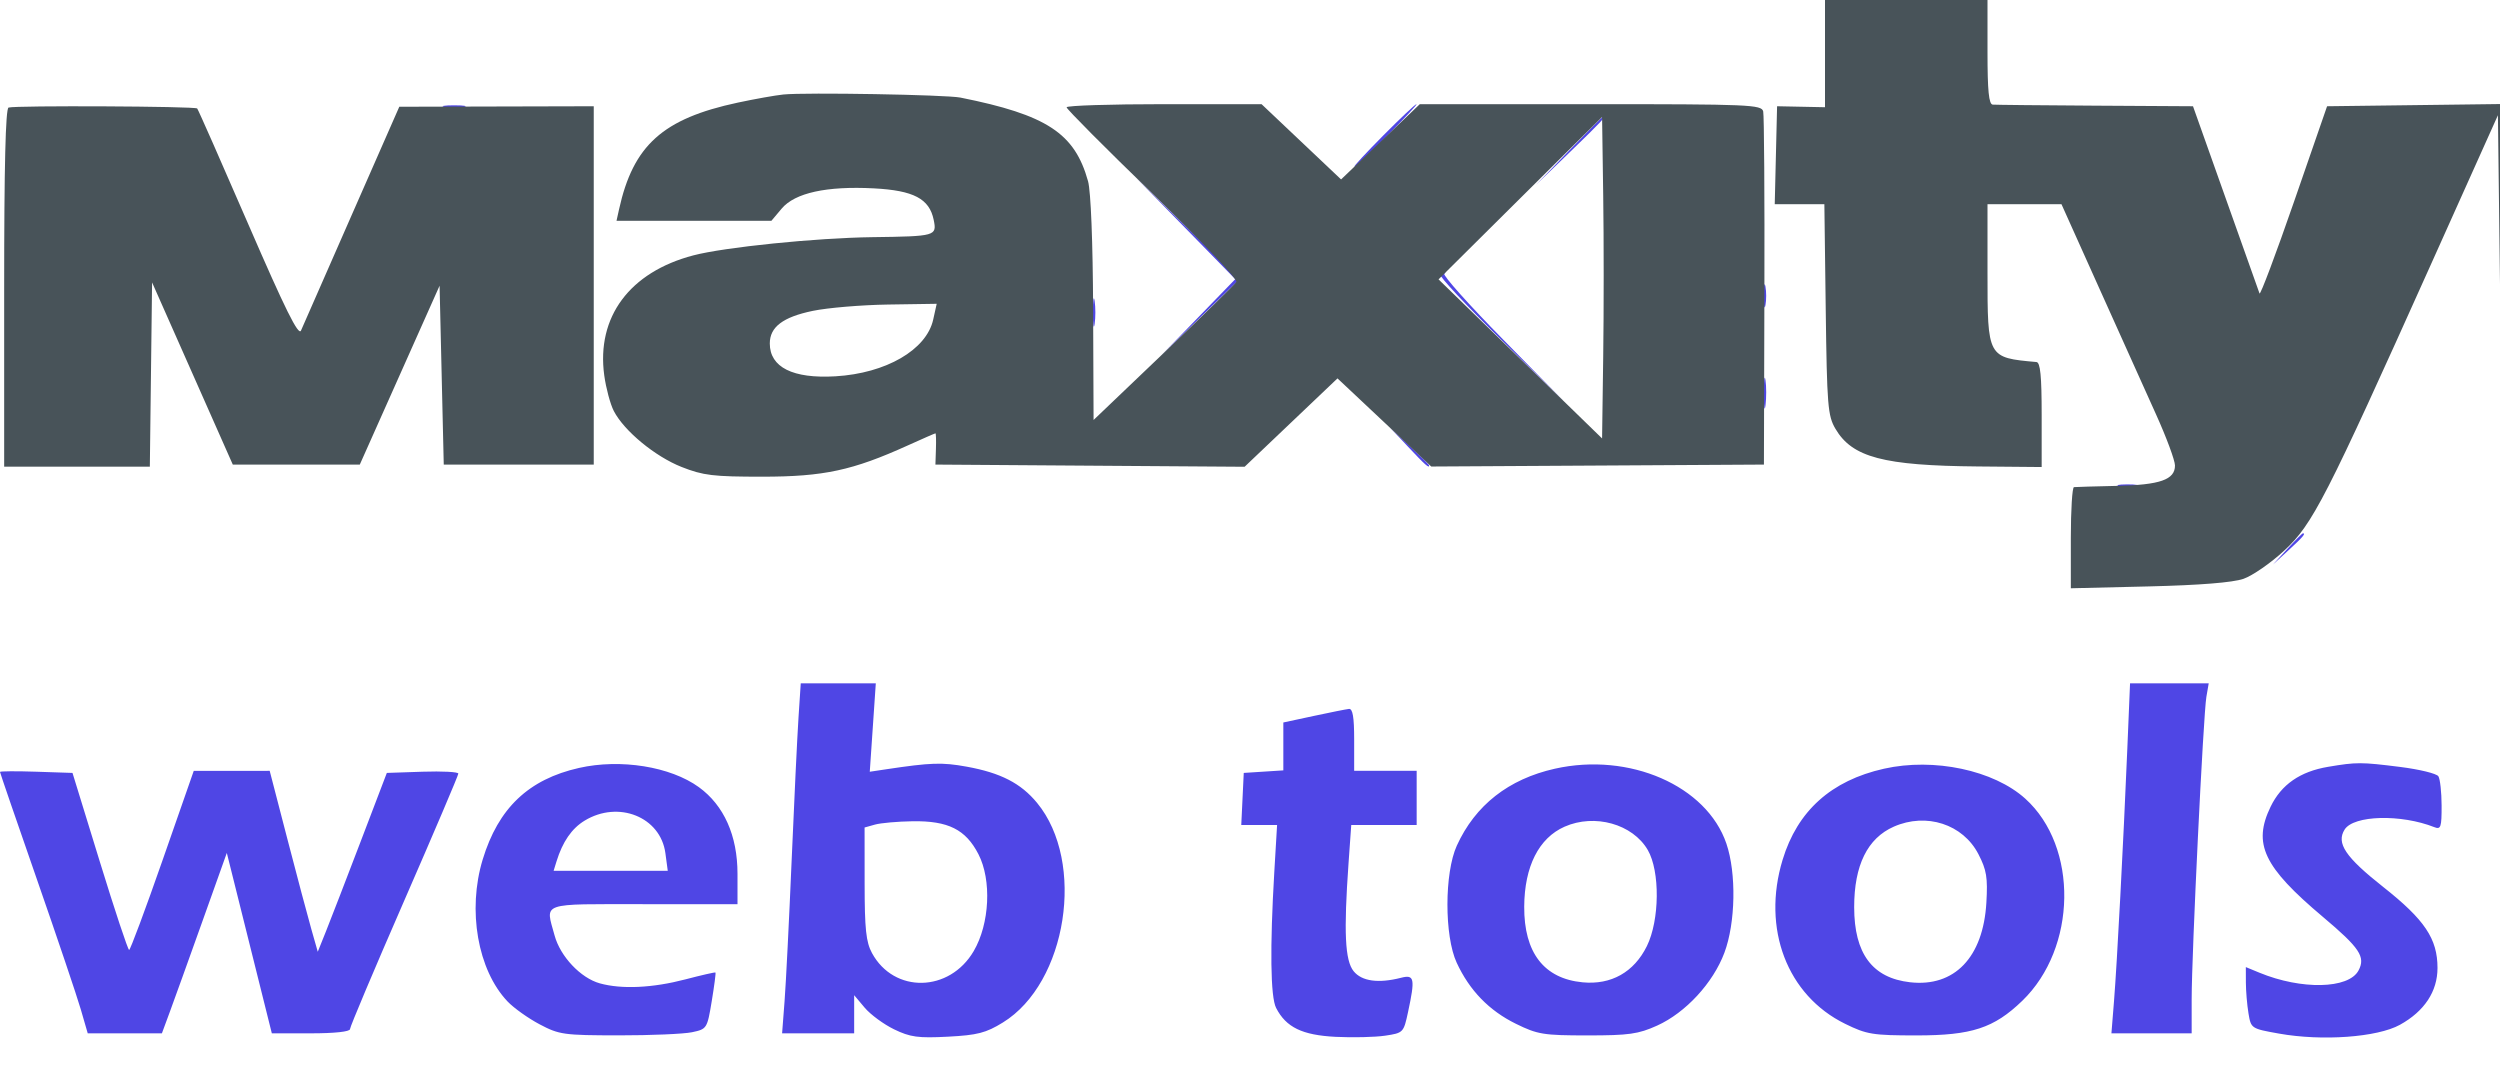<svg xmlns="http://www.w3.org/2000/svg" width="600" height="262" viewBox="0 0 600 262" version="1.1"><path d="M 106.750 25.706 C 107.987 25.944, 110.013 25.944, 111.250 25.706 C 112.487 25.467, 111.475 25.272, 109 25.272 C 106.525 25.272, 105.513 25.467, 106.750 25.706 M 332 32.500 C 327.903 36.625, 324.775 40, 325.050 40 C 325.325 40, 328.903 36.625, 333 32.500 C 337.097 28.375, 340.225 25, 339.950 25 C 339.675 25, 336.097 28.375, 332 32.500 M 376.477 36.250 L 368.500 44.500 376.750 36.523 C 384.412 29.115, 385.456 28, 384.727 28 C 384.576 28, 380.864 31.712, 376.477 36.250 M 284.487 54.747 L 296.464 66.995 287.489 76.247 L 278.514 85.500 288.001 76.249 L 297.488 66.998 284.999 54.749 L 272.511 42.500 284.487 54.747 M 345.613 65.817 C 345.336 66.266, 351.947 73.353, 360.304 81.567 L 375.500 96.500 360.714 81.452 C 352.582 73.176, 346.245 66.088, 346.631 65.702 C 347.017 65.316, 347.060 65, 346.726 65 C 346.391 65, 345.891 65.368, 345.613 65.817 M 423.272 71 C 423.272 73.475, 423.467 74.487, 423.706 73.250 C 423.944 72.013, 423.944 69.987, 423.706 68.750 C 423.467 67.513, 423.272 68.525, 423.272 71 M 262.300 75 C 262.300 78.025, 262.487 79.263, 262.716 77.750 C 262.945 76.237, 262.945 73.763, 262.716 72.250 C 262.487 70.737, 262.300 71.975, 262.300 75 M 423.310 94.500 C 423.315 97.800, 423.502 99.029, 423.725 97.232 C 423.947 95.435, 423.943 92.735, 423.715 91.232 C 423.486 89.729, 423.304 91.200, 423.310 94.500 M 337.958 107.250 C 342.102 111.665, 343 112.459, 343 111.708 C 343 111.548, 340.863 109.410, 338.250 106.958 L 333.500 102.500 337.958 107.250 M 508.762 116.707 C 510.006 116.946, 511.806 116.937, 512.762 116.687 C 513.718 116.437, 512.700 116.241, 510.500 116.252 C 508.300 116.263, 507.518 116.468, 508.762 116.707 M 548.946 131.750 L 545.500 135.500 549.250 132.054 C 552.740 128.846, 553.460 128, 552.696 128 C 552.529 128, 550.842 129.688, 548.946 131.750 M 191.638 172.250 C 191.341 176.787, 190.601 192.200, 189.994 206.500 C 189.388 220.800, 188.624 235.988, 188.298 240.250 L 187.704 248 196.352 248 L 205 248 205 243.423 L 205 238.847 207.523 241.845 C 208.911 243.495, 212.092 245.834, 214.591 247.044 C 218.471 248.922, 220.357 249.180, 227.505 248.804 C 234.584 248.433, 236.617 247.908, 240.688 245.403 C 256.098 235.919, 260.615 206.908, 248.895 192.689 C 245.010 187.975, 240.152 185.478, 231.986 183.997 C 226.077 182.926, 223.420 183.014, 212.623 184.636 L 208.746 185.219 209.469 174.609 L 210.192 164 201.186 164 L 192.180 164 191.638 172.250 M 510.554 179.750 C 509.616 202.270, 508.090 231.212, 507.364 240.250 L 506.742 248 516.371 248 L 526 248 526 239.741 C 526 229.015, 528.802 171.475, 529.531 167.250 L 530.091 164 520.651 164 L 511.211 164 510.554 179.750 M 315.250 171.837 L 308 173.396 308 179.143 L 308 184.890 303.250 185.195 L 298.500 185.500 298.202 191.750 L 297.905 198 302.202 197.999 L 306.500 197.999 305.834 209.249 C 304.756 227.452, 304.912 239.272, 306.265 241.904 C 308.657 246.559, 312.530 248.437, 320.572 248.843 C 324.681 249.051, 330.025 248.923, 332.449 248.560 C 336.790 247.909, 336.872 247.824, 337.928 242.900 C 339.661 234.821, 339.462 233.844, 336.250 234.667 C 330.814 236.061, 326.830 235.508, 324.871 233.089 C 322.794 230.524, 322.474 223.723, 323.650 207.154 L 324.299 198 332.150 198 L 340 198 340 191.500 L 340 185 332.500 185 L 325 185 325 177.500 C 325 172.092, 324.651 170.039, 323.750 170.140 C 323.063 170.216, 319.238 170.980, 315.250 171.837 M 138.972 184.302 C 126.866 187.034, 119.592 193.948, 115.846 206.283 C 112.143 218.473, 114.649 232.799, 121.804 240.343 C 123.287 241.907, 126.750 244.376, 129.500 245.831 C 134.213 248.323, 135.303 248.475, 148.500 248.487 C 156.200 248.494, 164.122 248.154, 166.105 247.732 C 169.654 246.976, 169.728 246.860, 170.818 240.278 C 171.427 236.601, 171.830 233.507, 171.713 233.403 C 171.596 233.299, 168.350 234.039, 164.500 235.049 C 156.613 237.117, 149.203 237.462, 143.956 236.004 C 139.354 234.726, 134.467 229.548, 133.097 224.500 C 130.908 216.434, 129.294 217, 154.500 217 L 177 217 177 209.696 C 177 200.557, 173.754 193.283, 167.727 188.917 C 160.904 183.974, 148.936 182.053, 138.972 184.302 M 373.166 184.489 C 362.053 186.980, 354.055 193.256, 349.638 202.949 C 346.647 209.512, 346.630 224.620, 349.606 231.051 C 352.684 237.704, 357.381 242.549, 363.818 245.710 C 369.036 248.272, 370.439 248.500, 381 248.500 C 390.940 248.500, 393.207 248.180, 397.714 246.142 C 404.549 243.051, 411.141 235.913, 413.854 228.662 C 416.539 221.485, 416.757 209.577, 414.333 202.463 C 409.600 188.573, 391.059 180.478, 373.166 184.489 M 452.166 184.489 C 439.494 187.330, 431.392 194.605, 427.825 206.350 C 422.805 222.876, 428.899 238.875, 442.818 245.710 C 448.036 248.272, 449.439 248.500, 460 248.500 C 473.211 248.500, 478.543 246.753, 485.336 240.201 C 498.479 227.523, 498.848 203.226, 486.072 191.684 C 478.505 184.848, 464.152 181.802, 452.166 184.489 M 558.753 184.034 C 552.026 185.167, 547.522 188.289, 544.948 193.606 C 540.626 202.536, 543.242 208.051, 557.490 220.049 C 566.361 227.519, 567.785 229.665, 566.038 232.928 C 563.666 237.361, 552.339 237.606, 542.250 233.443 L 539 232.102 539.011 235.801 C 539.017 237.835, 539.296 241.156, 539.631 243.181 C 540.236 246.839, 540.279 246.868, 546.953 248.061 C 557.319 249.913, 570.545 248.953, 575.979 245.953 C 581.857 242.708, 585 237.956, 585 232.312 C 585 225.303, 581.946 220.748, 571.956 212.857 C 562.891 205.696, 560.653 202.367, 562.707 199.095 C 564.872 195.645, 576.222 195.343, 584.250 198.521 C 585.797 199.134, 585.998 198.535, 585.985 193.357 C 585.976 190.136, 585.629 186.964, 585.213 186.310 C 584.796 185.655, 580.653 184.643, 576.004 184.060 C 566.643 182.886, 565.584 182.884, 558.753 184.034 M 0 185.263 C 0 185.450, 3.987 197.055, 8.860 211.052 C 13.733 225.048, 18.470 239.088, 19.388 242.250 L 21.056 248 29.956 248 L 38.856 248 40.794 242.750 C 41.860 239.863, 45.365 230.120, 48.583 221.099 L 54.434 204.699 59.837 226.349 L 65.240 248 74.620 248 C 80.300 248, 84 247.600, 84 246.985 C 84 246.426, 89.850 232.568, 97 216.189 C 104.150 199.810, 110 186.074, 110 185.665 C 110 185.257, 106.139 185.052, 101.420 185.211 L 92.840 185.500 86.543 202 C 83.080 211.075, 79.351 220.733, 78.256 223.462 L 76.265 228.423 74.710 222.962 C 73.855 219.958, 71.259 210.188, 68.941 201.250 L 64.727 185 55.613 185.005 L 46.500 185.010 39 206.493 C 34.875 218.309, 31.270 227.982, 30.990 227.988 C 30.709 227.995, 27.537 218.438, 23.939 206.750 L 17.399 185.500 8.700 185.211 C 3.915 185.052, 0 185.075, 0 185.263 M 140.299 196.960 C 137.210 198.843, 135.015 202.032, 133.559 206.750 L 132.865 209 146.564 209 L 160.263 209 159.693 204.750 C 158.529 196.069, 148.420 192.008, 140.299 196.960 M 210 197.900 L 207.500 198.600 207.509 212.050 C 207.517 222.987, 207.848 226.105, 209.280 228.741 C 214.568 238.469, 227.863 238.210, 233.691 228.264 C 237.525 221.722, 238.035 211.226, 234.822 205 C 231.758 199.063, 227.569 196.972, 219 197.101 C 215.425 197.155, 211.375 197.514, 210 197.900 M 375.500 198.403 C 369.314 201.133, 365.868 207.958, 365.812 217.587 C 365.749 228.633, 370.557 234.867, 379.829 235.758 C 386.679 236.416, 392.166 233.323, 395.250 227.066 C 398.322 220.832, 398.432 209.104, 395.466 204 C 391.843 197.766, 382.730 195.211, 375.500 198.403 M 454.500 198.403 C 448.186 201.190, 444.999 207.669, 445.002 217.718 C 445.004 228.866, 449.366 234.723, 458.424 235.744 C 469.077 236.945, 475.967 229.755, 476.729 216.644 C 477.080 210.615, 476.782 208.798, 474.822 205 C 471.109 197.804, 462.320 194.951, 454.500 198.403" stroke="none" fill="#4f46e5" fill-rule="evenodd"/><path d="M 438 12.866 L 438 25.733 432.250 25.616 L 426.500 25.500 426.218 37.250 L 425.937 49 431.892 49 L 437.848 49 438.174 74.250 C 438.472 97.359, 438.670 99.789, 440.500 102.902 C 444.537 109.770, 452.008 111.748, 474.692 111.951 L 490 112.088 490 99.544 C 490 90.235, 489.678 86.971, 488.750 86.888 C 476.985 85.836, 477 85.864, 477 65.389 L 477 49 485.875 49 L 494.750 49 503.850 69.250 C 508.855 80.388, 514.984 94, 517.470 99.500 C 519.956 105, 521.992 110.497, 521.995 111.715 C 522.003 115.128, 518.416 116.384, 508 116.613 C 502.775 116.728, 498.163 116.862, 497.750 116.911 C 497.337 116.960, 497 122.442, 497 129.094 L 497 141.187 515.750 140.738 C 527.934 140.446, 535.878 139.809, 538.436 138.919 C 540.601 138.166, 544.997 135.120, 548.206 132.149 C 555.051 125.811, 558.077 119.907, 583.594 63.077 L 599.500 27.654 600.016 69.577 L 600.533 111.500 600.766 68.230 L 601 24.960 579.750 25.230 L 558.500 25.500 550.559 48.428 C 546.192 61.038, 542.468 70.938, 542.284 70.428 C 542.100 69.918, 538.433 59.600, 534.134 47.500 L 526.320 25.500 502.910 25.359 C 490.034 25.282, 478.938 25.169, 478.250 25.109 C 477.322 25.028, 477 21.775, 477 12.500 L 477 0 457.500 0 L 438 0 438 12.866 M 188 22.681 C 186.075 22.878, 181.166 23.753, 177.092 24.623 C 159.076 28.474, 151.972 34.857, 148.570 50.250 L 147.962 53 166.546 53 L 185.129 53 187.600 50.064 C 190.781 46.284, 198.397 44.613, 209.733 45.208 C 219.272 45.708, 223.049 47.696, 224.085 52.762 C 224.879 56.641, 224.609 56.717, 209.346 56.920 C 195.765 57.100, 173.886 59.326, 166.408 61.289 C 151.111 65.303, 143.104 76.086, 145.020 90.091 C 145.440 93.166, 146.473 97.015, 147.315 98.643 C 149.787 103.423, 157.211 109.551, 163.581 112.071 C 168.761 114.120, 171.186 114.412, 183 114.406 C 197.695 114.398, 204.632 112.905, 217.888 106.896 C 221.402 105.303, 224.382 104, 224.511 104 C 224.641 104, 224.691 105.688, 224.623 107.750 L 224.500 111.500 261.603 111.762 L 298.706 112.024 309.853 101.418 L 320.999 90.813 332.250 101.390 L 343.500 111.967 383.421 111.733 L 423.342 111.500 423.456 70 C 423.519 47.175, 423.390 27.712, 423.169 26.750 C 422.794 25.118, 419.994 25, 381.760 25 L 340.753 25 331.306 34.031 L 321.859 43.062 312.316 34.031 L 302.774 25 279.387 25 C 266.524 25, 255.992 25.337, 255.982 25.750 C 255.972 26.163, 265.281 35.520, 276.668 46.543 C 288.081 57.591, 297.079 67.063, 296.718 67.647 C 296.358 68.230, 288.502 75.927, 279.261 84.751 L 262.458 100.795 262.349 74.148 C 262.283 58.087, 261.800 45.911, 261.132 43.500 C 257.939 31.970, 251.222 27.566, 230.500 23.420 C 227.052 22.730, 193.246 22.142, 188 22.681 M 2.054 25.815 C 1.337 26.054, 1 39.889, 1 69.083 L 1 112 18.481 112 L 35.962 112 36.231 89.889 L 36.500 67.778 46.185 89.639 L 55.870 111.500 71.110 111.500 L 86.349 111.500 95.924 90.036 L 105.500 68.571 106 90.036 L 106.500 111.500 124.500 111.500 L 142.500 111.500 142.500 68.500 L 142.500 25.500 119.165 25.560 L 95.830 25.620 84.431 51.560 C 78.162 65.827, 72.676 78.325, 72.240 79.333 C 71.647 80.703, 68.454 74.262, 59.599 53.833 C 53.083 38.800, 47.560 26.290, 47.327 26.034 C 46.836 25.496, 3.638 25.287, 2.054 25.815 M 364.875 47.567 L 345.251 67.052 364.875 86.139 L 384.500 105.225 384.771 85.547 C 384.921 74.723, 384.921 57.366, 384.771 46.975 L 384.500 28.082 364.875 47.567 M 195.050 74.612 C 187.883 76.105, 184.750 78.485, 184.750 82.436 C 184.750 88.146, 190.292 90.918, 200.500 90.315 C 212.645 89.597, 222.356 83.965, 223.967 76.706 L 224.809 72.911 213.155 73.089 C 206.745 73.187, 198.597 73.872, 195.050 74.612" stroke="none" fill="#485359" fill-rule="evenodd"/></svg>